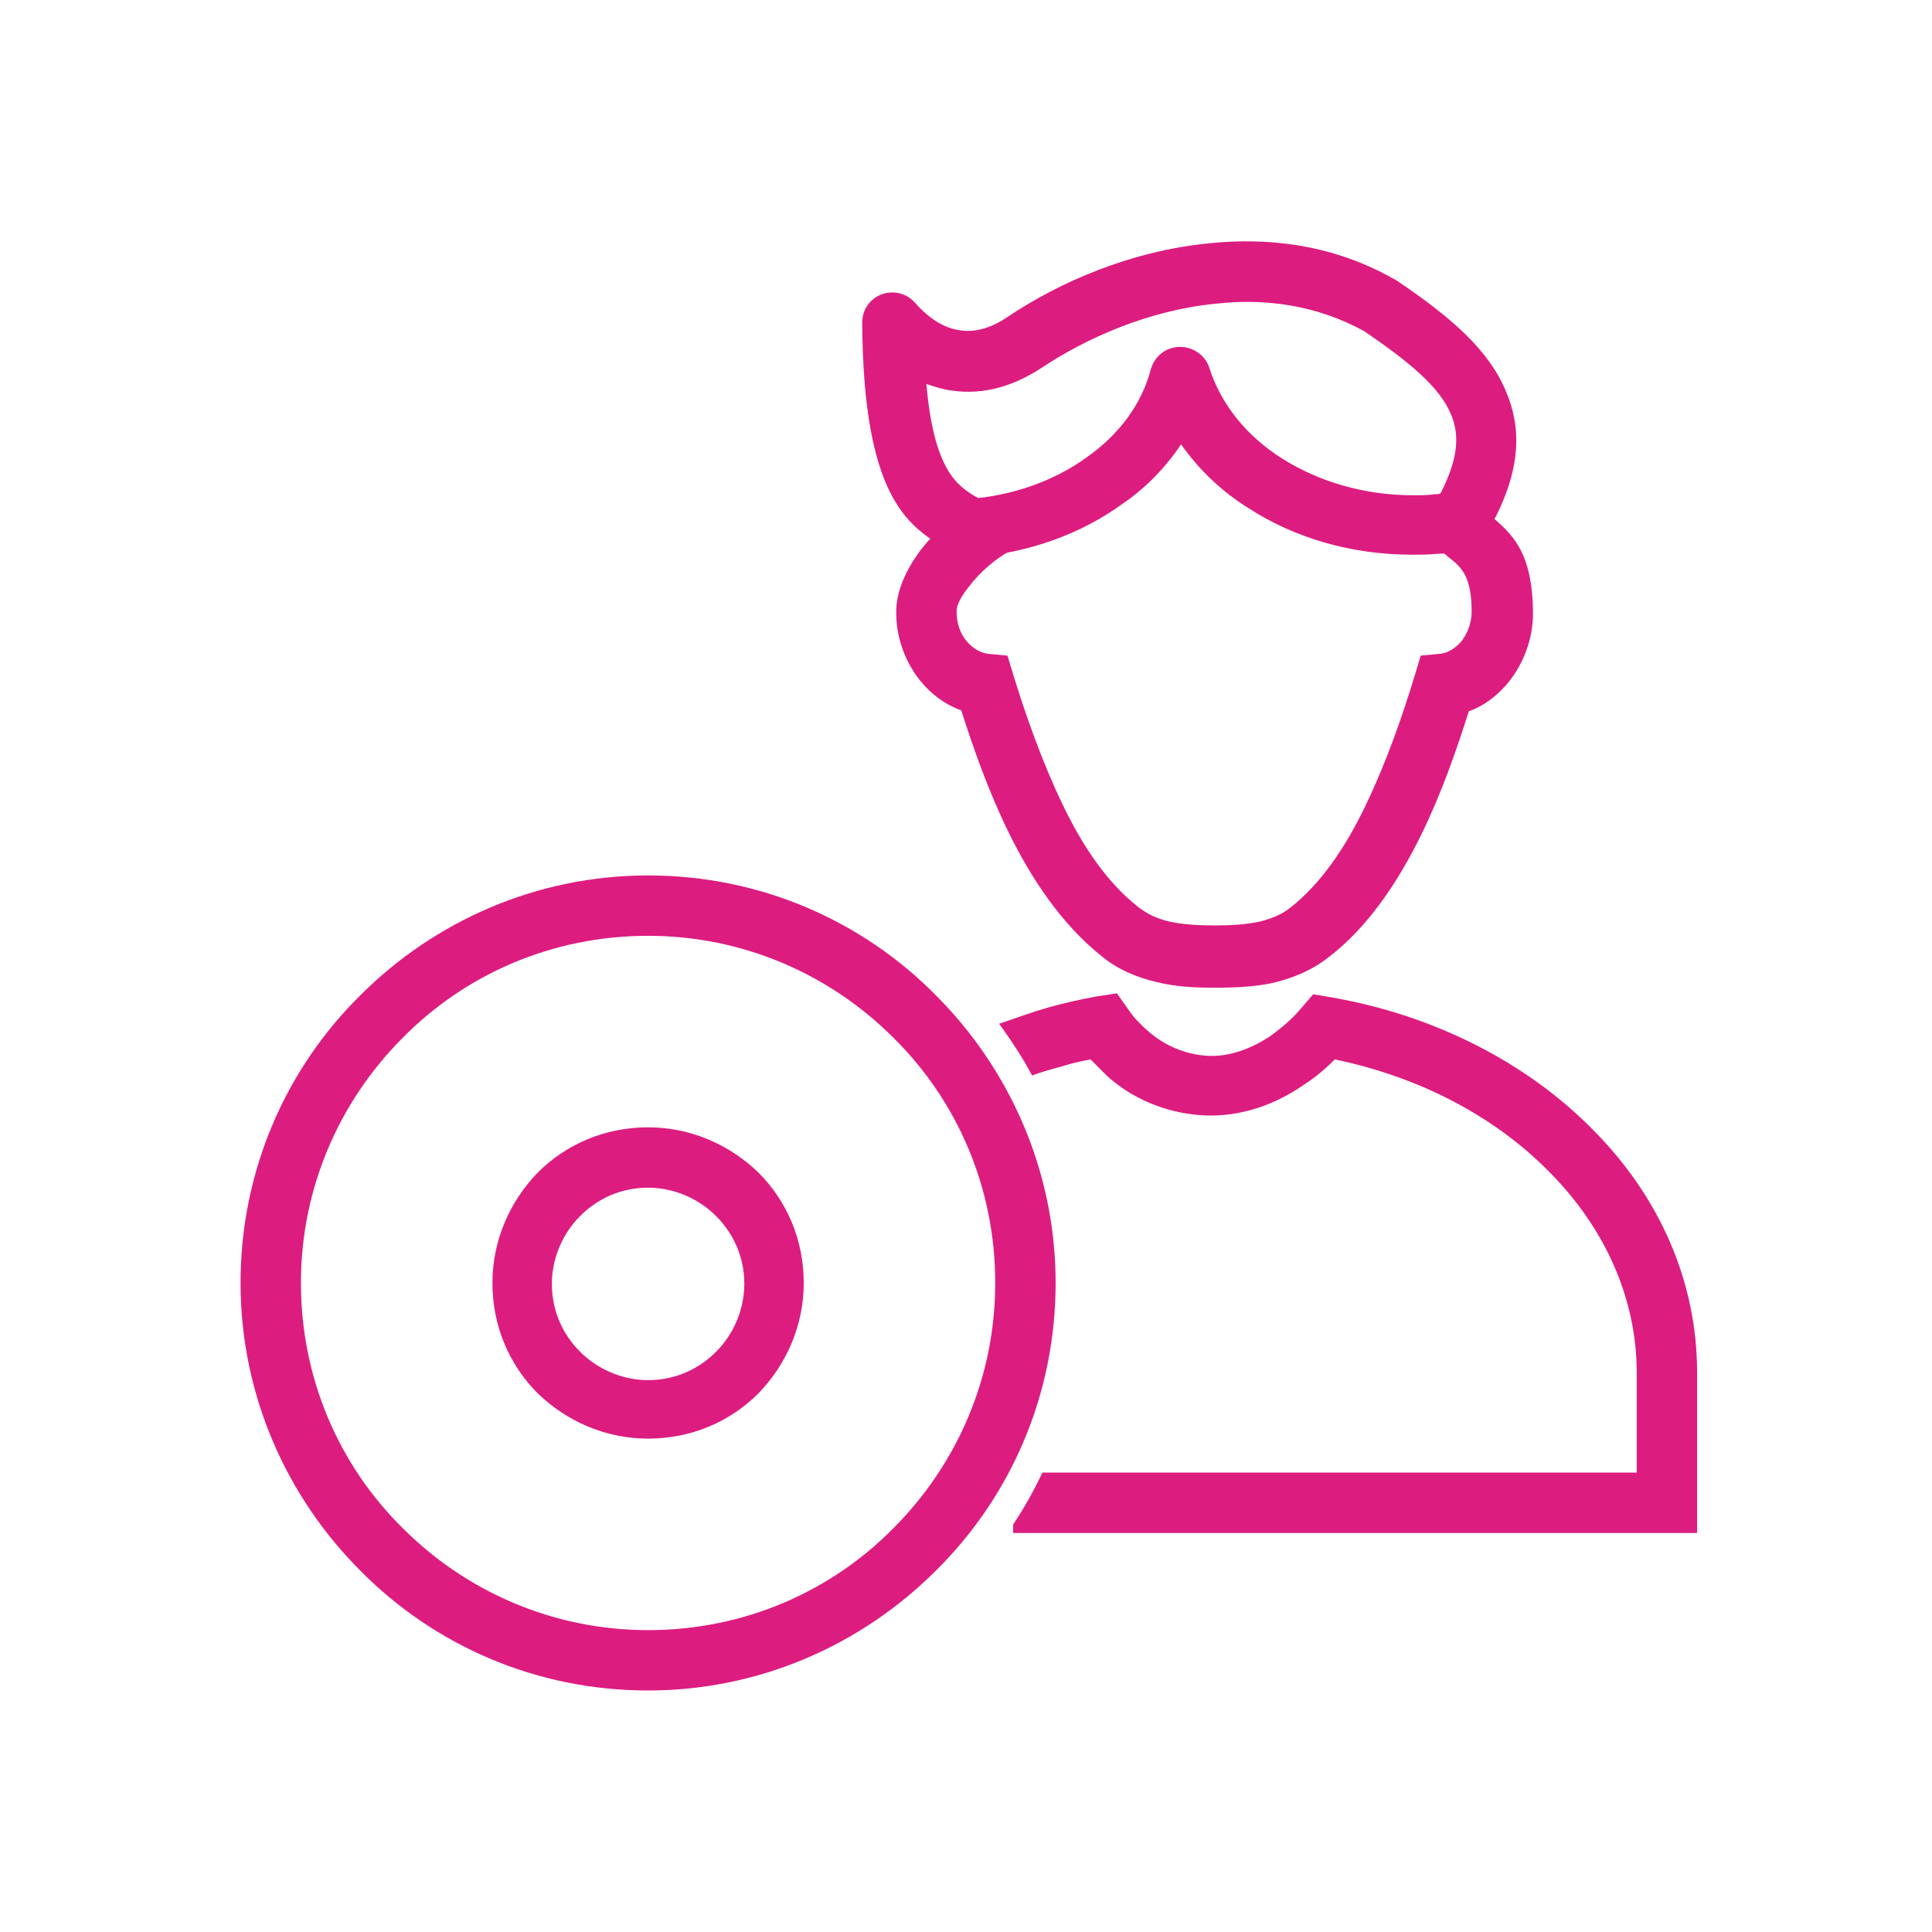 <svg xmlns="http://www.w3.org/2000/svg"  fill="#dd1c80" viewBox="0 0 2048 2048" style="enable-background:new 0 0 2048 2048;" xml:space="preserve"><g><path d="M1558,523c5,9,12,15,20,22c24,20,47,39,47,106c0,26-10,52-25,71c-11,14-26,26-43,32c-13,41-29,87-50,130   c-25,51-57,99-99,131c-18,14-38,22-59,27c-19,4-39,5-61,5s-42-1-62-6c-21-5-41-13-59-28c-41-33-73-80-98-131c-21-43-37-88-50-129   c-17-6-32-17-44-32c-15-19-25-44-25-72c0-23,11-46,26-66c18-23,42-43,61-53l32,55c-13,7-30,21-42,37c-8,10-13,19-13,26   c0,13,4,24,11,32c6,7,14,12,22,13l21,2l6,20c13,42,30,91,52,137c21,44,47,83,80,109c10,8,21,13,34,16c14,3,30,4,48,4   c17,0,33-1,47-4c12-3,23-7,33-15c33-26,59-65,80-109c22-46,39-95,52-138l6-20l21-2c8-1,16-6,22-13c7-9,11-20,11-32   c0-37-11-47-24-57c-12-10-24-20-35-41l56-30L1558,523z"/><path d="M1008,585c-2-1-5-3-8-5c-37-23-85-53-86-238c0-18,14-32,32-32c9,0,18,4,24,11l0,0c16,18,32,27,47,29c17,3,35-3,51-14   c55-37,131-70,213-78c65-7,134,2,197,38c1,0,1,1,2,1l0,0c58,39,98,74,116,117c20,46,14,94-22,155c-5,9-13,14-23,15l0,0   c-9,2-18,3-27,3c-9,1-18,1-27,1c-65,0-125-18-173-49c-29-18-53-41-72-68c-16,24-37,46-62,63c-44,32-99,52-160,57c-9,1-17-2-23-7   L1008,585z M1034,526c1,1,2,1,3,2c44-5,85-21,116-44c34-24,58-57,67-93c3-10,11-19,22-22c17-5,35,5,40,21c12,38,39,72,77,96   s86,39,139,39c8,0,15,0,22-1c2,0,5,0,7-1c18-35,21-61,11-84c-12-29-45-56-92-88c-51-28-106-35-158-29c-70,7-136,36-184,68   c-29,19-61,29-95,24c-9-1-18-4-27-7c8,92,33,108,53,120L1034,526z"/><path d="M1060,1085c17-6,34-12,51-17c18-5,36-9,53-12l20-3l12,17c6,9,13,16,21,23c17,15,38,24,60,26s46-5,70-21c11-8,23-18,33-30   l12-14l18,3c111,19,209,70,278,140c70,70,111,160,111,258v138v32h-32h-693v-9c12-18,22-36,31-55h630v-106c0-80-35-155-93-213   c-57-58-136-100-227-119c-11,11-22,20-33,27c-36,25-75,35-111,32s-70-17-97-41c-6-6-12-12-18-18c-10,2-20,4-29,7c-11,3-22,6-33,10   c-10-19-22-37-35-55H1060z"/><path d="M687,928c119,0,227,48,305,127c78,78,127,186,127,305s-48,227-127,305c-78,78-186,127-305,127s-227-48-305-127   c-78-78-127-186-127-305s48-227,127-305C460,977,568,928,687,928z M947,1100c-67-67-159-108-260-108c-102,0-194,41-260,108   c-67,67-108,159-108,260c0,102,41,194,108,260c67,67,159,108,260,108c102,0,194-41,260-108c67-67,108-159,108-260   C1055,1258,1014,1166,947,1100z"/><path d="M687,1195c46,0,87,19,117,48c30,30,48,71,48,117s-19,87-48,117c-30,30-71,48-117,48s-87-19-117-48c-30-30-48-71-48-117   s19-87,48-117C600,1213,641,1195,687,1195z M759,1289c-18-18-44-30-72-30s-53,11-72,30c-18,18-30,44-30,72s11,53,30,72   c18,18,44,30,72,30s53-11,72-30c18-18,30-44,30-72S778,1308,759,1289z"/></g>
</svg>
